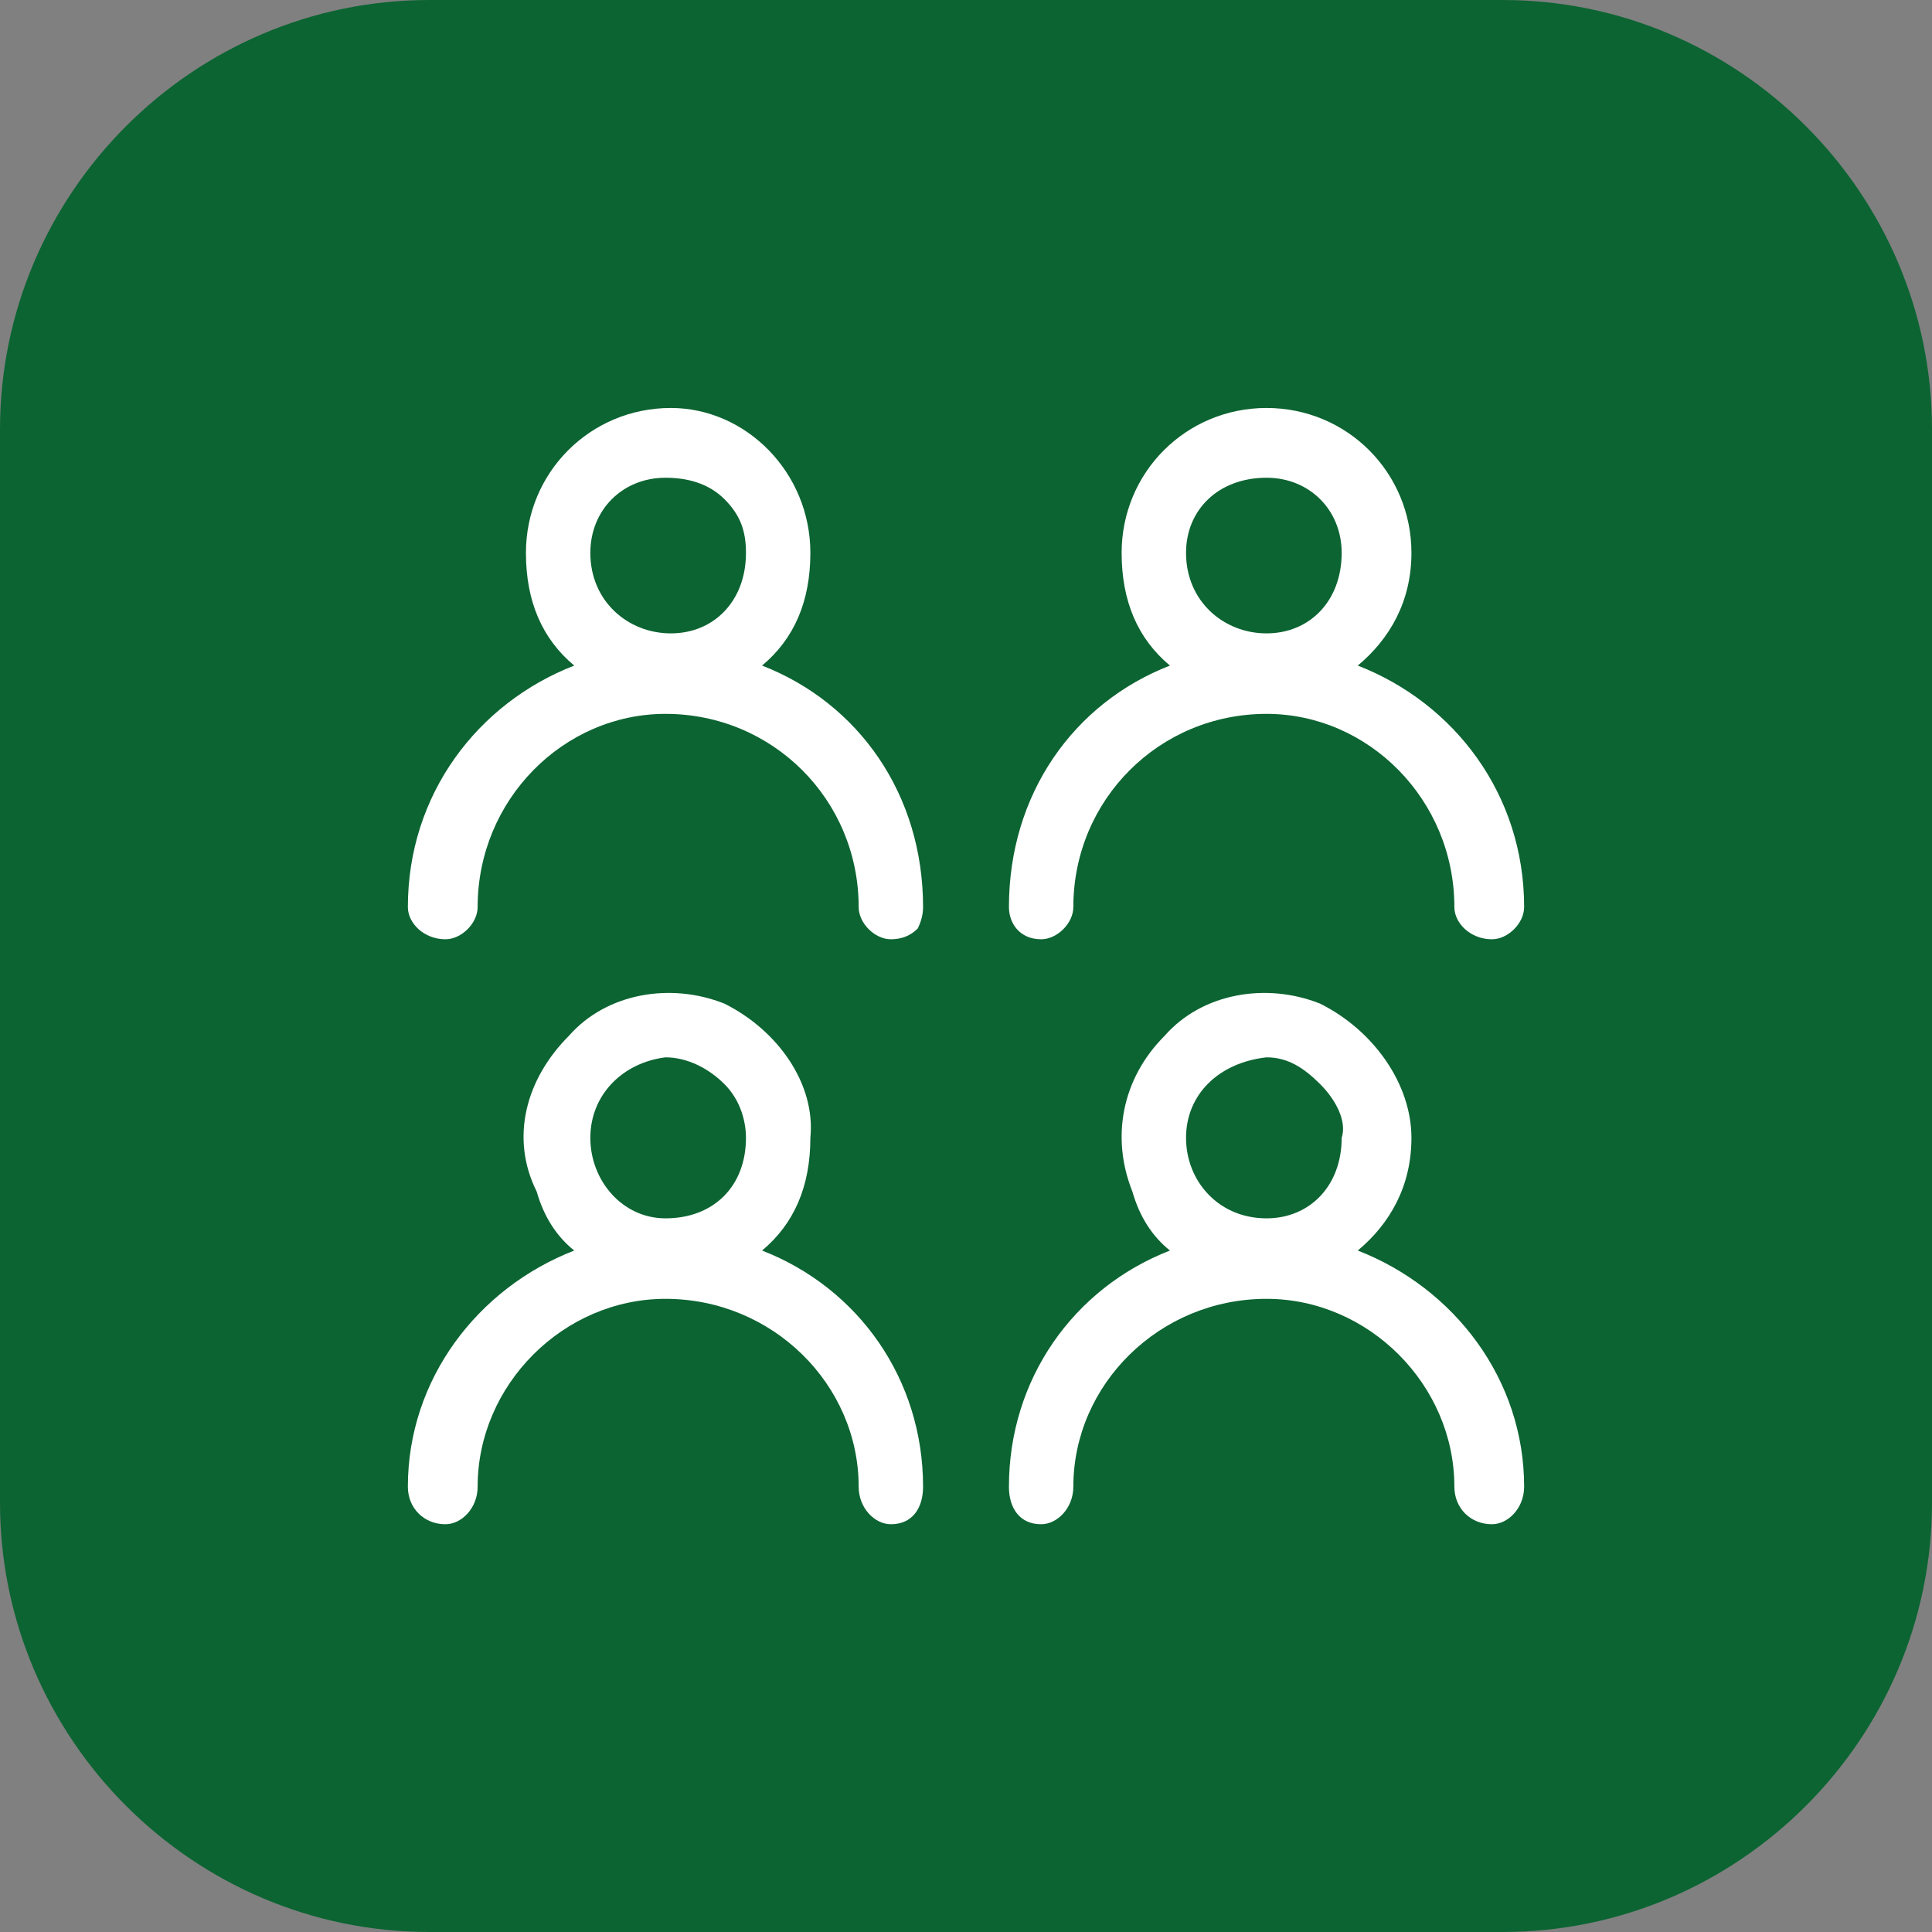 <svg width="36" height="36" viewBox="0 0 36 36" fill="none" xmlns="http://www.w3.org/2000/svg">
<rect x="0" y="0" width="36" height="36" fill="#808080" stroke="none"/>
<g clip-path="url(#clip0_560_240)">
<path d="M0 8C0 3.6 3.6 0 8 0H28C32.4 0 36 3.6 36 8V28C36 32.4 32.4 36 28 36H8C3.6 36 0 32.4 0 28V8Z" fill="#0C6432"/>
<path fill-rule="evenodd" clip-rule="evenodd" d="M10.7 12.402C10.1 11.902 9.8 11.202 9.8 10.302C9.8 8.802 11 7.602 12.5 7.602C13.9 7.602 15.1 8.802 15.1 10.302C15.1 11.202 14.8 11.902 14.2 12.402C16 13.102 17.2 14.802 17.2 16.902C17.2 17.035 17.167 17.168 17.1 17.302C16.967 17.435 16.8 17.502 16.6 17.502C16.3 17.502 16 17.202 16 16.902C16 14.902 14.4 13.302 12.4 13.302C10.5 13.302 8.9 14.902 8.9 16.902C8.9 17.202 8.6 17.502 8.3 17.502C7.9 17.502 7.6 17.202 7.6 16.902C7.6 14.802 8.9 13.102 10.7 12.402ZM12.4 8.902C11.6 8.902 11 9.502 11 10.302C11 11.202 11.7 11.802 12.5 11.802C13.3 11.802 13.9 11.202 13.9 10.302C13.9 9.902 13.8 9.602 13.5 9.302C13.2 9.002 12.8 8.902 12.4 8.902ZM10.7 23.302C10.367 23.035 10.133 22.668 10 22.202C9.5 21.202 9.8 20.102 10.6 19.302C11.3 18.502 12.5 18.302 13.5 18.702C14.5 19.202 15.2 20.202 15.1 21.202C15.1 22.102 14.8 22.802 14.2 23.302C16 24.002 17.2 25.702 17.2 27.702C17.2 28.102 17 28.402 16.6 28.402C16.3 28.402 16 28.102 16 27.702C16 25.802 14.4 24.202 12.4 24.202C10.5 24.202 8.9 25.802 8.9 27.702C8.9 28.102 8.6 28.402 8.3 28.402C7.9 28.402 7.6 28.102 7.6 27.702C7.6 25.702 8.9 24.002 10.7 23.302ZM12.4 22.702C13.3 22.702 13.9 22.102 13.9 21.202C13.9 20.902 13.8 20.502 13.5 20.202C13.2 19.902 12.8 19.702 12.4 19.702C11.6 19.802 11 20.402 11 21.202C11 22.002 11.6 22.702 12.4 22.702ZM21.8 23.302C21.467 23.035 21.233 22.668 21.1 22.202C20.7 21.202 20.9 20.102 21.7 19.302C22.4 18.502 23.6 18.302 24.6 18.702C25.6 19.202 26.3 20.202 26.3 21.202C26.3 22.102 25.9 22.802 25.3 23.302C27.1 24.002 28.4 25.702 28.4 27.702C28.4 28.102 28.1 28.402 27.8 28.402C27.4 28.402 27.1 28.102 27.1 27.702C27.1 25.802 25.5 24.202 23.6 24.202C21.6 24.202 20 25.802 20 27.702C20 28.102 19.7 28.402 19.4 28.402C19 28.402 18.8 28.102 18.8 27.702C18.8 25.702 20 24.002 21.8 23.302ZM23.6 22.702C24.4 22.702 25 22.102 25 21.202C25.1 20.902 24.9 20.502 24.6 20.202C24.3 19.902 24 19.702 23.6 19.702C22.7 19.802 22.1 20.402 22.1 21.202C22.1 22.002 22.7 22.702 23.6 22.702ZM21.8 12.402C21.2 11.902 20.9 11.202 20.9 10.302C20.9 8.802 22.1 7.602 23.6 7.602C25.1 7.602 26.3 8.802 26.3 10.302C26.3 11.202 25.9 11.902 25.3 12.402C27.1 13.102 28.4 14.802 28.4 16.902C28.4 17.202 28.1 17.502 27.8 17.502C27.4 17.502 27.1 17.202 27.1 16.902C27.1 14.902 25.5 13.302 23.6 13.302C21.6 13.302 20 14.902 20 16.902C20 17.202 19.7 17.502 19.4 17.502C19 17.502 18.8 17.202 18.8 16.902C18.8 14.802 20 13.102 21.8 12.402ZM23.6 11.802C24.4 11.802 25 11.202 25 10.302C25 9.502 24.4 8.902 23.6 8.902C22.7 8.902 22.1 9.502 22.1 10.302C22.1 11.202 22.8 11.802 23.6 11.802Z" fill="white"/>
</g>
<defs>
<clipPath id="clip0_560_240">
<rect width="36" height="36" fill="white"/>
</clipPath>
</defs>
</svg>
